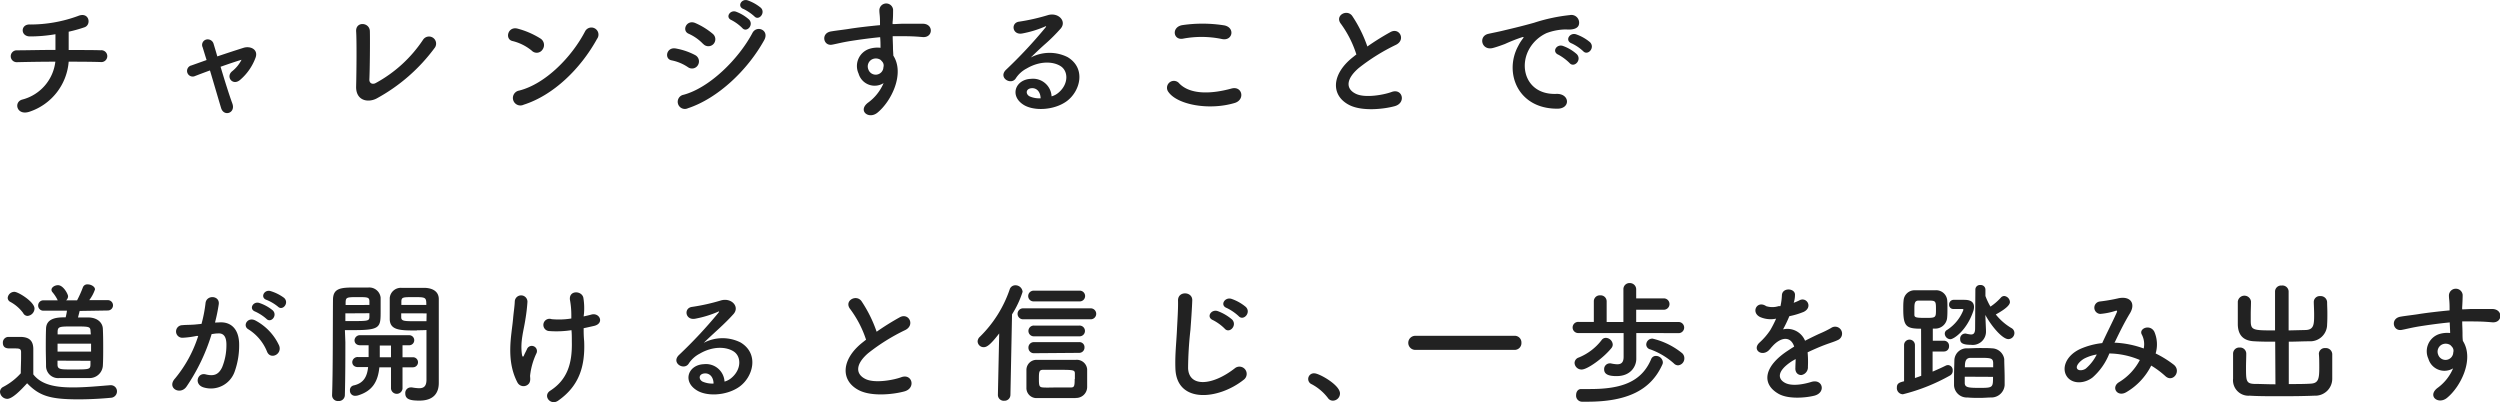 <svg xmlns="http://www.w3.org/2000/svg" viewBox="0 0 496.87 79.93"><defs><style>.cls-1{fill:#222;}</style></defs><g id="レイヤー_2" data-name="レイヤー 2"><g id="レイヤー_1-2" data-name="レイヤー 1"><path class="cls-1" d="M5.9,22.19c-2.62.91-3.27-2-1.4-2.42A8.84,8.84,0,0,0,11,12.26c-2.81,0-5.61.05-7.67.1A1.17,1.17,0,1,1,3.3,10c1.93,0,4.81-.08,7.72-.08,0-1.09,0-2.26,0-3.12a29.57,29.57,0,0,1-5.1.44C4,7.21,4.06,4.74,6,4.87A27.6,27.6,0,0,0,15.5,3.18c2.23-.93,2.73,1.74,1.3,2.24a28.4,28.4,0,0,1-3.15.88c0,1,0,2.39,0,3.64,2.73,0,5.12,0,6.34.05a1.18,1.18,0,1,1,0,2.34c-1.43-.05-3.77-.07-6.34-.07A11.42,11.42,0,0,1,5.9,22.19Z"/><path class="cls-1" d="M48.05,11.87c-1.07.31-2.6.83-4.21,1.4.78,2.63,1.71,5.59,2.34,7.31.7,1.89-1.69,2.7-2.24.88S42.54,16.7,41.73,14c-1.09.39-2.11.78-2.94,1.1A1.12,1.12,0,1,1,38.06,13l3-1.07c-.32-1-.58-1.87-.78-2.52a1.1,1.1,0,0,1,.75-1.56,1.22,1.22,0,0,1,1.43.89c.18.59.44,1.45.73,2.47,1.71-.58,3.51-1.17,5.25-1.72,1.3-.39,2.91.31,2.37,1.92a10.6,10.6,0,0,1-3.07,4.45c-1.48,1.3-2.94-.6-1.61-1.69A6.93,6.93,0,0,0,48,11.89Z"/><path class="cls-1" d="M74.78,19.61c-1.75.86-4.06.34-4-2.41.08-3,.13-9.29,0-11-.08-2,2.68-1.79,2.73,0s0,7.67-.1,9.65c0,.72.65,1,1.27.65a26.48,26.48,0,0,0,9.39-8.58,1.41,1.41,0,1,1,2.39,1.5A35.25,35.25,0,0,1,74.78,19.61Z"/><path class="cls-1" d="M105.69,10.07a9.57,9.57,0,0,0-3.85-1.92c-1.56-.37-.91-3,1.07-2.45a16.46,16.46,0,0,1,4.57,2,1.53,1.53,0,0,1,.34,2.16A1.37,1.37,0,0,1,105.69,10.07Zm-1.61,10.74a1.49,1.49,0,1,1-.89-2.81c5.23-1.32,10.48-6.71,13.11-11.8a1.41,1.41,0,1,1,2.36,1.53C115.44,13.58,110.06,18.91,104.08,20.81Z"/><path class="cls-1" d="M136.73,13.35A8.92,8.92,0,0,0,133.51,12c-1.56-.26-1.07-2.73.83-2.36a13.07,13.07,0,0,1,3.8,1.3,1.41,1.41,0,0,1,.6,1.95A1.36,1.36,0,0,1,136.73,13.35Zm0,8.16a1.42,1.42,0,1,1-.85-2.68c5.17-1.4,10.94-7.12,13.67-12.29C150.41,4.92,153,6,151.87,8,148.54,14,142.64,19.56,136.73,21.51Zm3-12.79a9.15,9.15,0,0,0-2.83-2c-1.49-.6-.45-2.91,1.32-2.13a14.25,14.25,0,0,1,3.46,2.15,1.4,1.4,0,0,1,.13,2A1.39,1.39,0,0,1,139.75,8.72ZM145.39,4c-1.32-.55-.28-2.11.91-1.67a8.25,8.25,0,0,1,2.58,1.56c1,1.1-.5,2.68-1.36,1.67A8.8,8.8,0,0,0,145.39,4Zm2.37-2.21c-1.33-.52-.39-2.11.83-1.72a8.64,8.64,0,0,1,2.63,1.48c1,1-.42,2.68-1.3,1.69A9.72,9.72,0,0,0,147.76,1.78Z"/><path class="cls-1" d="M170.64,14.62a3.59,3.59,0,0,1,2.08-4.89A5.24,5.24,0,0,1,175,9.5c0-.57,0-1.35-.07-2.11-2.19.21-4.35.52-5.7.73-1.87.29-3.09.63-3.87.76-1.74.31-2.26-2.29-.21-2.63,1-.18,2.73-.36,3.82-.55,1.3-.2,3.64-.49,5.93-.7V4.53c0-1.61-.13-1.71-.13-2.54a1.37,1.37,0,0,1,2.73-.08c0,.6,0,1.79-.1,2.49,0,.13,0,.26,0,.39.75,0,1.43-.07,2-.07,1.28,0,2.19,0,4,0,2.19,0,2.08,2.8,0,2.65-1.84-.16-2.47-.16-4.08-.18-.6,0-1.22,0-1.9,0,0,.83.06,1.64.06,2.39,0,.36.05.91.07,1.48,2.32,3.64-.44,9.15-3.19,11.36-1.75,1.38-4-.46-1.75-2.08a9.26,9.26,0,0,0,3-3.82A3.32,3.32,0,0,1,170.64,14.62ZM175,11.89a1.71,1.71,0,0,0-1.67-.1,1.58,1.58,0,0,0-.75,2,1.54,1.54,0,0,0,3-.44,1.16,1.16,0,0,0-.16-1A4.27,4.27,0,0,0,175,11.89Z"/><path class="cls-1" d="M210.5,18.31c1.89-1.69,1.82-4.16.33-5.14s-4.16-1.1-6.78.44a5.72,5.72,0,0,0-2.19,2c-.93,1.38-3.53-.16-1.92-1.74a92.35,92.35,0,0,0,7.85-8.4c.29-.37,0-.26-.18-.16a21,21,0,0,1-4.37,1.33c-2.05.44-2.44-2.13-.67-2.34A39.68,39.68,0,0,0,208.29,3c2.08-.59,3.79,1.25,2.49,2.71-.83.93-1.87,2-2.91,2.91s-2.08,1.9-3,2.81a8,8,0,0,1,7.31-.08c3.74,2.24,2.52,6.81-.21,8.79-2.57,1.84-6.63,1.95-8.6.65-2.76-1.8-1.54-5,1.53-5.12A3.69,3.69,0,0,1,209,19.15,3.59,3.59,0,0,0,210.5,18.31ZM205,17.53c-1.15.11-1.2,1.17-.37,1.62a4.81,4.81,0,0,0,2.19.39C206.8,18.34,206.1,17.43,205,17.53Z"/><path class="cls-1" d="M232.23,18.29a1.37,1.37,0,0,1,2.16-1.69c2.21,2.26,6.42,2.08,10.35,1,2.16-.6,2.78,2.21.67,2.86C240.27,22,234,20.81,232.23,18.29Zm2.91-10.61c-2,.39-2.39-2.37-.07-2.7a27.65,27.65,0,0,1,8.29.07c2.18.47,1.61,3.15-.49,2.71A19.88,19.88,0,0,0,235.14,7.68Z"/><path class="cls-1" d="M266.53,4.77c-1.36-1.67,1.19-3.07,2.23-1.59a26.21,26.21,0,0,1,3,6.06,51,51,0,0,1,4.58-2.86c1.77-1,3.12,1.51,1.12,2.52a39.38,39.38,0,0,0-7.39,4.6c-2.57,2.19-2.65,4.14-.62,5.13,1.82.91,5.54.23,7.1-.34,2.18-.83,3,2.16.65,2.81-2.06.57-6.4,1.09-9-.21-3.75-1.9-3.59-6.11.62-9.47.26-.2.5-.41.76-.59A21.25,21.25,0,0,0,266.53,4.77Z"/><path class="cls-1" d="M301.73,9.16a8.89,8.89,0,0,1,.83-1.35c.42-.55.29-.52-.21-.36a33.75,33.75,0,0,0-3.27,1.3c-.83.31-1.56.57-2.34.78-2.29.62-3-2.37-.91-2.81.54-.13,2.05-.42,2.88-.63,1.28-.31,3.57-.83,6.22-1.58A34.68,34.68,0,0,1,312,3a1.54,1.54,0,0,1,1.77,2c-.16.44-.73,1-2.55.85a11.27,11.27,0,0,0-3.85.73,7.58,7.58,0,0,0-3.35,3c-2.29,3.83-.55,9.29,5.28,9.08,2.73-.11,2.91,3,.15,2.94C301.6,21.59,298.9,14.39,301.73,9.16Zm8,1.72c-1.38-.6-.34-2.21.93-1.74a8.36,8.36,0,0,1,2.73,1.63c1.07,1.15-.54,2.81-1.45,1.75A10,10,0,0,0,309.74,10.88Zm2.62-2.26c-1.4-.55-.39-2.21.89-1.8A8.73,8.73,0,0,1,316,8.38c1.1,1.09-.44,2.81-1.37,1.77A8.88,8.88,0,0,0,312.36,8.62Z"/><path class="cls-1" d="M1.43,79.27A1.48,1.48,0,0,1,0,77.89a1.12,1.12,0,0,1,.65-1,12.41,12.41,0,0,0,3.48-2.7c0-1.17.06-2.19.06-3.17V70c0-.68-.32-.75-1.2-.75H2c-.5,0-1.43,0-1.43-1.12a1.11,1.11,0,0,1,1.09-1.17c.93,0,1.66,0,2.52,0,1.66.06,2.44.78,2.44,2.45,0,1.51,0,3.3,0,5C8.19,76.43,10.87,77,14.48,77c2.6,0,5.44-.29,7.41-.44H22a1.21,1.21,0,0,1,1.25,1.25A1.28,1.28,0,0,1,22,79.06c-1.64.16-4,.31-6.4.31-5.64,0-7.77-.67-10.21-3.2C4.06,77.63,2.44,79.27,1.43,79.27ZM4.6,62.21A7.73,7.73,0,0,0,2.05,60a.92.92,0,0,1-.52-.81A1.34,1.34,0,0,1,2.86,58c.78,0,4,2,4,3.33a1.52,1.52,0,0,1-1.4,1.46A1,1,0,0,1,4.6,62.21Zm11.23-.41c-.1.44-.23.91-.33,1.3.85,0,1.63,0,2.23,0,1.69.08,2.65,1.06,2.71,2.21s.07,2.49.07,3.77,0,2.49-.07,3.66a2.64,2.64,0,0,1-2.71,2.4c-.73,0-1.69,0-2.68,0-1.19,0-2.41,0-3.25,0a2.4,2.4,0,0,1-2.65-2.37c0-1.14-.05-2.37-.05-3.61s0-2.58.05-3.83c.06-2.26,2.5-2.26,3.9-2.26a11.87,11.87,0,0,0,.26-1.32H8.61a1,1,0,1,1,0-2.06h2.88a.35.35,0,0,1-.1-.18,7.88,7.88,0,0,0-1-1.48.74.74,0,0,1-.16-.42c0-.52.67-.93,1.3-.93,1.06,0,2,1.79,2,2.21a1.1,1.1,0,0,1-.39.8h2.18a22.34,22.34,0,0,0,1.17-2.62.93.93,0,0,1,.94-.55c.67,0,1.45.44,1.45,1a7.57,7.57,0,0,1-1.14,2.13h3.69a1,1,0,1,1,0,2.06Zm2.27,6.5H11.44v1.58H18.1ZM18,65.88c-.05-1-.18-1-3.4-1-2.71,0-3.1,0-3.15,1,0,.19,0,.37,0,.58h6.6Zm-6.57,5.8c0,.26,0,.52,0,.75,0,1,.57,1,2.86,1,3.49,0,3.67,0,3.69-1,0-.23,0-.46,0-.72Z"/><path class="cls-1" d="M43.52,64.08c2.19-.18,3.85,1.1,4,4a15.47,15.47,0,0,1-.89,5.8A5,5,0,0,1,40.48,77c-2-.6-1.22-3,.37-2.6s2.57.13,3.3-1.41A11.56,11.56,0,0,0,45,68.5c0-1.58-.55-2.34-1.74-2.23-.39,0-.78.08-1.2.13a38.18,38.18,0,0,1-5,10.45c-1.25,1.77-4,.26-2.26-1.64a25.15,25.15,0,0,0,4.6-8.45l-.31,0a17.66,17.66,0,0,1-2.81.37,1.25,1.25,0,1,1-.08-2.5c.81-.08,1.61-.05,2.55-.13l1.3-.13a27.28,27.28,0,0,0,.8-4.13c.19-1.69,2.84-1.54,2.63.21a33.68,33.68,0,0,1-.75,3.66Zm9.57,5.85a9.33,9.33,0,0,0-3.71-4.47c-1.28-.7-.14-2.65,1.48-1.71a10.7,10.7,0,0,1,4.62,4.94C56.13,70.4,53.79,71.55,53.09,69.93Zm-2.36-8c-1.35-.5-.42-2.11.8-1.72a8.31,8.31,0,0,1,2.66,1.46c1.06,1-.34,2.65-1.25,1.69A9,9,0,0,0,50.73,61.93ZM53,59.61c-1.35-.44-.52-2.1.73-1.77a8.73,8.73,0,0,1,2.73,1.36c1.09,1-.29,2.67-1.22,1.74A8.91,8.91,0,0,0,53,59.61Z"/><path class="cls-1" d="M68.64,68c0,2.91,0,6.84-.1,10.55a1.19,1.19,0,0,1-1.28,1.15A1.14,1.14,0,0,1,66,78.57v-.06c.18-4.81.13-13.41.18-18.9,0-2.39,1.59-2.47,4.47-2.47,1,0,2.11,0,2.6,0a2.27,2.27,0,0,1,2.4,2c0,.88,0,1.79,0,2.68,0,3.2,0,3.79-5.28,3.79-.7,0-1.35,0-1.82,0Zm4.78-7.39c0-.28,0-.54,0-.78-.05-.75-.34-.78-2.34-.78-2.16,0-2.34.05-2.39,1,0,.18,0,.37,0,.57Zm-4.78,1.67v1.53c.39,0,1.17,0,2,0,2.57,0,2.75-.11,2.78-.81,0-.23,0-.49,0-.75ZM80,73v4.23a1.15,1.15,0,0,1-2.29,0V73H75.4c-.28,2.78-1.33,4.7-4.26,5.59a1.82,1.82,0,0,1-.5.07,1,1,0,0,1-1.09-1.06.94.94,0,0,1,.75-1c2.06-.45,2.68-1.88,2.86-3.64h-2c-.78,0-1.15-.47-1.15-1a1.07,1.07,0,0,1,1.15-1h2.1v-.42c0-.67,0-1.32,0-1.92H71.6c-.78,0-1.14-.47-1.14-1a1.07,1.07,0,0,1,1.14-1h9.73a1,1,0,1,1,0,2H80V71h2.08a1,1,0,1,1,0,2Zm-2.29-4.32H75.48V71h2.23Zm5.15-3c-3.27,0-5.33,0-5.4-2.21,0-.49,0-1,0-1.58,0-.89,0-1.8,0-2.68a2.21,2.21,0,0,1,2.34-2c.49,0,1.61,0,2.68,0,.78,0,1.51,0,2,0,2,.1,2.73,1.09,2.73,2.23v1.93c0,3.9,0,8.16,0,11.49,0,1.25,0,2.34,0,3.25,0,1.87-.91,3.51-3.85,3.51-1.77,0-2.81-.23-2.81-1.43A1.09,1.09,0,0,1,81.67,77l.21,0a9.54,9.54,0,0,0,1.4.16c.86,0,1.45-.31,1.48-1.59,0-1,0-2.23,0-3.46,0-1.87,0-3.84,0-5.48V65.59C84.32,65.62,83.62,65.64,82.86,65.64Zm1.87-5.07c0-1.53-.1-1.56-2.47-1.56-2.15,0-2.44,0-2.49.81,0,.23,0,.49,0,.75Zm.06,1.67H79.74c0,.26,0,.52,0,.75,0,.81.6.81,2.91.81.86,0,1.74,0,2.11,0Z"/><path class="cls-1" d="M102.83,76c-2.34-4.49-1.14-9.43-.86-12.63.13-1.48.29-2.32.34-3.43a1.26,1.26,0,0,1,2.52.05,34.27,34.27,0,0,1-.41,3.48c-.32,2.19-1.07,4.42-.68,7,.08.44.23.62.44.07.13-.31.42-.83.55-1.14a1,1,0,1,1,1.92.75,13.78,13.78,0,0,0-1.3,4.55c0,.29.16,1-.21,1.51A1.37,1.37,0,0,1,102.83,76ZM116,62.89c.57-.13,1.09-.24,1.53-.37,1.67-.46,2.68,1.8.47,2.27-.68.15-1.35.31-2,.44,0,.75,0,1.53.1,2.57.23,5.2-1.12,9-5.17,11.83-1.51,1.07-3.15-1-1.54-2,3.33-2.16,4.37-5.33,4.26-9.78,0-.8,0-1.53-.07-2.23a19.25,19.25,0,0,1-4.37.18,1.22,1.22,0,1,1,.41-2.37,15.29,15.29,0,0,0,3.93-.13v-.67a16.62,16.62,0,0,0-.28-3.07c-.21-1.92,2.36-1.82,2.67-.39a12.75,12.75,0,0,1,.13,3.09Z"/><path class="cls-1" d="M145.5,75c1.89-1.69,1.82-4.16.33-5.14s-4.16-1.1-6.78.44a5.72,5.72,0,0,0-2.19,2c-.93,1.38-3.53-.16-1.92-1.74a92.35,92.35,0,0,0,7.85-8.4c.29-.37,0-.26-.18-.16a21,21,0,0,1-4.37,1.33c-2.05.44-2.44-2.14-.67-2.34a39.68,39.68,0,0,0,5.72-1.28c2.08-.6,3.79,1.25,2.49,2.71-.83.93-1.87,1.95-2.91,2.91s-2.08,1.9-3,2.81a8,8,0,0,1,7.31-.08c3.74,2.24,2.52,6.81-.21,8.79-2.57,1.84-6.63,2-8.6.65-2.76-1.8-1.54-5,1.53-5.12A3.69,3.69,0,0,1,144,75.84,3.59,3.59,0,0,0,145.5,75ZM140,74.22c-1.15.11-1.2,1.17-.37,1.62a4.81,4.81,0,0,0,2.19.39C141.8,75,141.1,74.12,140,74.22Z"/><path class="cls-1" d="M169,61.46c-1.36-1.67,1.19-3.07,2.23-1.59a26.21,26.21,0,0,1,3,6.06,51,51,0,0,1,4.58-2.86c1.77-1,3.12,1.51,1.12,2.52a39,39,0,0,0-7.38,4.6C170,72.38,170,74.33,172,75.32c1.82.91,5.54.23,7.1-.34,2.18-.83,3,2.16.65,2.81-2.06.57-6.4,1.09-9-.21-3.75-1.9-3.59-6.11.62-9.47.26-.2.5-.41.76-.59A21.25,21.25,0,0,0,169,61.46Z"/><path class="cls-1" d="M198.33,78.46l.26-12.19c-1.74,2.26-2.45,2.73-3.07,2.73a1.19,1.19,0,0,1-1.22-1.15,1.28,1.28,0,0,1,.44-.91,24,24,0,0,0,5.93-9.41,1.17,1.17,0,0,1,1.12-.83A1.42,1.42,0,0,1,203.24,58a19.24,19.24,0,0,1-2.1,4.48l-.32,16a1.18,1.18,0,0,1-1.24,1.17,1.16,1.16,0,0,1-1.25-1.14Zm5-15a1.09,1.09,0,1,1,0-2.18h13.45a1.09,1.09,0,1,1,0,2.18Zm10.48,15.66c-1.32,0-2.68,0-4,0s-2.55,0-3.74,0A2,2,0,0,1,204,77c0-.57,0-1.06,0-1.56,0-.65,0-1.27,0-1.92a2,2,0,0,1,2.11-2c1.07,0,2.16,0,3.25,0,1.51,0,3,0,4.44,0a2.07,2.07,0,0,1,2.27,1.85c0,.6,0,1.19,0,1.82s0,1.19,0,1.77A2.19,2.19,0,0,1,213.77,79.09Zm-8.32-19.22a1.06,1.06,0,0,1-1.14-1.06,1.08,1.08,0,0,1,1.14-1.07h9a1.07,1.07,0,1,1,0,2.13Zm.08,10.3a1.08,1.08,0,0,1-1.17-1.07A1.07,1.07,0,0,1,205.53,68h8.89a1,1,0,0,1,1.12,1.06,1.05,1.05,0,0,1-1.12,1.07Zm0-3.36a1.07,1.07,0,1,1,0-2.13h8.89a1.07,1.07,0,1,1,0,2.13Zm8.06,8.51c0-.34,0-.71,0-1.07,0-.78-.23-.78-3.69-.78-.93,0-1.84,0-2.62,0s-.84.39-.84,1.72c0,1.48.06,1.74.84,1.79s1.76,0,2.7,0,1.87,0,2.84,0C213.51,77,213.59,76.72,213.59,75.32Z"/><path class="cls-1" d="M233.61,73.24c-.1-2.73.18-4.94.31-7.7.08-1.69.26-4.24.21-5.85,0-1.92,2.89-1.77,2.83,0s-.23,4.11-.36,5.85a73.61,73.61,0,0,0-.47,7.64c.16,3.8,4.79,3.54,9.31,0a1.44,1.44,0,1,1,1.79,2.26C242.16,79.5,233.84,80.26,233.61,73.24Zm7.46-9.62c-1.43-.6-.31-2.27,1-1.77a9.42,9.42,0,0,1,2.81,1.66c1.09,1.17-.55,2.89-1.48,1.8A9.35,9.35,0,0,0,241.07,63.62Zm2.76-2.4c-1.46-.54-.39-2.26.93-1.82A9,9,0,0,1,247.6,61c1.14,1.12-.47,2.89-1.43,1.82A9.76,9.76,0,0,0,243.83,61.22Z"/><path class="cls-1" d="M263.93,79.11a9.91,9.91,0,0,0-3.2-2.73,1.13,1.13,0,0,1,.52-2.18c.91,0,5.07,2.29,5.07,4a1.43,1.43,0,0,1-1.41,1.43A1.17,1.17,0,0,1,263.93,79.11Z"/><path class="cls-1" d="M281.29,69.54a1.4,1.4,0,1,1,0-2.8H301a1.32,1.32,0,0,1,1.38,1.37A1.35,1.35,0,0,1,301,69.54Z"/><path class="cls-1" d="M325.21,66.19v3.59l0,1.56v0c0,1.35-1,3.41-3.92,3.41-1.22,0-2.47-.19-2.47-1.33a1.13,1.13,0,0,1,1.06-1.2.74.74,0,0,1,.26,0,6.53,6.53,0,0,0,1.28.18c.78,0,1.27-.34,1.27-1.48V66.19h-8.92a1.11,1.11,0,1,1,0-2.21h3V59.9a1.18,1.18,0,0,1,1.27-1.2,1.19,1.19,0,0,1,1.28,1.2V64h3.33V57.53a1.2,1.2,0,0,1,1.24-1.27,1.25,1.25,0,0,1,1.3,1.27V59.3h5.49a1.13,1.13,0,0,1,0,2.26h-5.49V64h8.53a1.11,1.11,0,0,1,0,2.21Zm-10.84,7.25a1.38,1.38,0,0,1-1.43-1.32,1.18,1.18,0,0,1,.85-1.07,10.88,10.88,0,0,0,4.53-3.46,1,1,0,0,1,.86-.44,1.42,1.42,0,0,1,1.35,1.33,1.13,1.13,0,0,1-.26.7C318.6,71.23,315.46,73.44,314.37,73.44Zm1.09,6.4c-.34,0-.7,0-1.07,0a1.2,1.2,0,0,1-1.14-1.32c0-.63.34-1.2,1-1.2h.05c.6,0,1.19,0,1.74,0,6.11,0,10.19-1.35,12.12-5.93a1,1,0,0,1,1-.65A1.37,1.37,0,0,1,330.49,72a1,1,0,0,1-.11.47C328.09,77.58,323.34,79.84,315.46,79.84Zm17.21-7.62A14.35,14.35,0,0,0,328,69.44a1,1,0,0,1-.81-1,1.21,1.21,0,0,1,1.25-1.14,14.64,14.64,0,0,1,5.9,2.91,1.35,1.35,0,0,1,.42,1,1.37,1.37,0,0,1-1.25,1.4A1.17,1.17,0,0,1,332.67,72.22Z"/><path class="cls-1" d="M356.49,60.18a10,10,0,0,0,1.09-.46c1.43-.86,2.83,1.3.91,2.26a15.23,15.23,0,0,1-2.86.86,26.91,26.91,0,0,1-1.25,2.62,3.8,3.8,0,0,1,4.37,2.26c1.06-.54,2.16-1.09,3.17-1.53a20.15,20.15,0,0,0,2-1,1.38,1.38,0,1,1,1.45,2.34c-.83.41-1.43.54-2.8,1.06-1.1.42-2.27.94-3.31,1.43a20.77,20.77,0,0,1,.06,2.86A1.56,1.56,0,0,1,358,74.54c-.65,0-1.25-.47-1.17-1.49,0-.54.05-1.14.05-1.69l-.68.39c-3.22,2.08-2.83,3.64-1.37,4.37s3.92.18,5.15-.21c2.28-.7,3,2.11.62,2.73-1.53.39-5.07.78-7.1-.36-3.51-2-2.89-5.49,1.82-8.58.36-.23.78-.52,1.27-.81-.7-2.18-2.7-1.92-4.39,0l-.1.1a6.6,6.6,0,0,1-.6.68c-1.43,1.27-3.33-.21-1.77-1.61a13,13,0,0,0,2.11-2.45A21.9,21.9,0,0,0,353,63.33,5.23,5.23,0,0,1,349.8,63c-1.87-.93-.59-3.38,1.23-2.15a4.09,4.09,0,0,0,2.44,0,3.74,3.74,0,0,1,.39,0,11.73,11.73,0,0,0,.29-2.19c.1-1.56,2.55-1.4,2.6-.13a5.1,5.1,0,0,1-.21,1.51Z"/><path class="cls-1" d="M381.81,65.33c-3,0-3.54-.49-3.54-3.95,0-.57,0-1.09.06-1.61a2.19,2.19,0,0,1,2.21-2.08c.57,0,1.24,0,1.89,0,.81,0,1.62,0,2.21,0A2.21,2.21,0,0,1,387,59.61c.05.55.05,1.12.05,1.72s0,1.14-.05,1.71a2.37,2.37,0,0,1-2.45,2.27h-.41v2.41h2.23a1,1,0,0,1,1,1.07,1,1,0,0,1-1,1.07H384.1v4c.91-.39,1.79-.78,2.57-1.17a1.08,1.08,0,0,1,.55-.13,1,1,0,0,1,.88,1.06,1.06,1.06,0,0,1-.52,1,37.68,37.68,0,0,1-9.38,3.74A1.23,1.23,0,0,1,377,77c0-.8.5-1,1.43-1.22V68.58a1.08,1.08,0,0,1,2.16,0v6.55c.42-.13.83-.28,1.25-.44Zm1.09-5.59c-.57,0-1.17,0-1.58,0-.84,0-.84.67-.84,1.77,0,.36,0,.7,0,1,0,.54.18.67,2.08.67,2.21,0,2.21,0,2.21-1.74S384.7,59.74,382.9,59.74Zm3.62,6.58a.84.84,0,0,1,.46-.75,8.26,8.26,0,0,0,3.25-4c0-.11-.13-.16-.23-.16-.47,0-1.2,0-1.71,0h-.06a.82.82,0,0,1-.85-.88.92.92,0,0,1,.85-.94c.57,0,1.3,0,2,0s2.1,0,2.1,1.43a2.66,2.66,0,0,1-.13.78c-1.32,3.93-3.92,5.62-4.57,5.62A1.15,1.15,0,0,1,386.52,66.32ZM395.75,79c-.65,0-1.41.08-2.19.08s-1.79,0-2.49-.08a2.55,2.55,0,0,1-2.71-2.39c0-.47,0-1,0-1.51,0-1.25.05-2.57.07-3.56a2.45,2.45,0,0,1,2.6-2.31c.68,0,1.56-.06,2.45-.06s1.74,0,2.42.06a2.53,2.53,0,0,1,2.44,2.13c0,1,.08,2.52.08,3.79,0,.52,0,1,0,1.41A2.65,2.65,0,0,1,395.75,79ZM392.6,57.56a.9.9,0,0,1,1-.91.92.92,0,0,1,1,.91v1.27a13.22,13.22,0,0,0,1,2.11,11,11,0,0,0,2.05-1.77.92.92,0,0,1,.68-.34,1.26,1.26,0,0,1,1.14,1.2c0,.57-.78,1.35-2.81,2.47a11.35,11.35,0,0,0,3.1,2.7,1.11,1.11,0,0,1,.6,1,1.22,1.22,0,0,1-1.2,1.2c-1.17,0-3.33-2.5-4.58-4.81l.13,3v.19a2.64,2.64,0,0,1-3,2.75c-1.8,0-2.13-.47-2.13-1.14a1,1,0,0,1,.91-1.09.93.93,0,0,1,.23,0,6.69,6.69,0,0,0,1,.18c.55,0,.83-.28.83-1.24ZM396.14,73c0-.34,0-.62,0-.88-.05-.91-.41-1-2.47-1-.73,0-1.46,0-2,0-1.12,0-1.15,1-1.15,1.87Zm-5.65,1.87c0,.47,0,.89,0,1.22,0,.94.73,1,3,1,2.6,0,2.62-.08,2.62-2.19Z"/><path class="cls-1" d="M420.42,68.11a19.32,19.32,0,0,1,5.64,1.15,4.15,4.15,0,0,0-.36-2.73c-.73-1.22,1.61-2.21,2.47-.6a6.37,6.37,0,0,1,.26,4.32A20.9,20.9,0,0,1,432,72.46c1.63,1.27-.13,3.66-1.62,2.31a17.8,17.8,0,0,0-2.83-2.11,12.7,12.7,0,0,1-4.94,5.28c-1.82,1.07-3.12-1-1.43-2a11.2,11.2,0,0,0,4.11-4.39,16.08,16.08,0,0,0-6.06-1.3A12.34,12.34,0,0,1,415.92,75c-1.56,1.23-3.85,1.38-5,0-1.33-1.66-.37-4.36,2.62-5.69a14.9,14.9,0,0,1,4.27-1.12c.91-2,2.1-4.31,2.83-5.95.16-.37.23-.57-.16-.47a13.3,13.3,0,0,1-3.06.62,1.24,1.24,0,0,1-.08-2.47,33.38,33.38,0,0,0,3.74-.65c2.37-.46,3.41,1.07,2.24,3s-2.13,3.92-3.07,5.87Zm-6.11,3.12c-.68.34-1.9,1.43-1.46,2.08.32.45,1.25.29,1.72-.07a9,9,0,0,0,2.16-2.79A8.66,8.66,0,0,0,414.31,71.23Z"/><path class="cls-1" d="M452.19,67.91c-1.45,0-2.88,0-4.13-.08-2.13-.08-3.25-1.15-3.3-3.33,0-.7,0-1.48,0-2.29s0-1.56,0-2.26a1.32,1.32,0,0,1,2.62-.05V60c0,.75-.05,1.59-.05,2.39,0,.55,0,1.09,0,1.54.05,1.71.54,1.74,4.83,1.74l0-7.78a1.21,1.21,0,0,1,1.32-1.14,1.23,1.23,0,0,1,1.38,1.14l0,7.78,3.36-.08c1.64-.05,1.71-1.07,1.71-3,0-.85-.05-1.74-.07-2.49V60a1.17,1.17,0,0,1,1.27-1.15,1.27,1.27,0,0,1,1.38,1.2c0,.65.05,1.4.05,2.16s0,1.53-.05,2.26A3.35,3.35,0,0,1,459,67.83c-1.3,0-2.7.08-4.11.08v8.42c1.62,0,3.18,0,4.35-.08,1.53-.08,1.71-.93,1.71-3.14,0-1,0-2-.08-2.79v0a1.17,1.17,0,0,1,1.28-1.14,1.27,1.27,0,0,1,1.38,1.19c0,.65,0,1.51,0,2.37s0,1.74,0,2.47a3.37,3.37,0,0,1-3.54,3.43c-1.79.08-4.21.11-6.58.11s-4.68,0-6.29-.11a3.07,3.07,0,0,1-3.3-3.38c0-.7,0-1.58,0-2.49s0-1.77,0-2.47a1.22,1.22,0,0,1,1.3-1.23,1.23,1.23,0,0,1,1.32,1.17v.06c0,.75-.05,1.74-.05,2.65,0,2.68,0,3.27,1.59,3.35,1.17,0,2.68.08,4.26.08Z"/><path class="cls-1" d="M482.64,71.31a3.59,3.59,0,0,1,2.08-4.89,5.27,5.27,0,0,1,2.24-.23c0-.57-.06-1.35-.08-2.11-2.19.21-4.34.52-5.7.73-1.87.29-3.09.63-3.87.76-1.74.31-2.26-2.29-.21-2.63,1-.18,2.73-.36,3.82-.55,1.3-.2,3.64-.49,5.93-.7v-.47c0-1.61-.13-1.71-.13-2.54a1.37,1.37,0,0,1,2.73-.08c0,.6-.05,1.79-.1,2.49,0,.13,0,.26,0,.39.75,0,1.43-.07,2-.07,1.28,0,2.19,0,4,0,2.18.05,2.08,2.8,0,2.65-1.85-.16-2.48-.16-4.09-.18-.6,0-1.22,0-1.9,0,0,.83.06,1.64.06,2.39,0,.36,0,.91.07,1.48,2.32,3.64-.44,9.15-3.19,11.36-1.75,1.38-4-.46-1.75-2.08a9.26,9.26,0,0,0,3-3.82A3.32,3.32,0,0,1,482.64,71.31ZM487,68.58a1.71,1.71,0,0,0-1.67-.1,1.58,1.58,0,0,0-.75,2,1.54,1.54,0,0,0,3-.44,1.16,1.16,0,0,0-.16-1A4.27,4.27,0,0,0,487,68.58Z"/></g></g></svg>